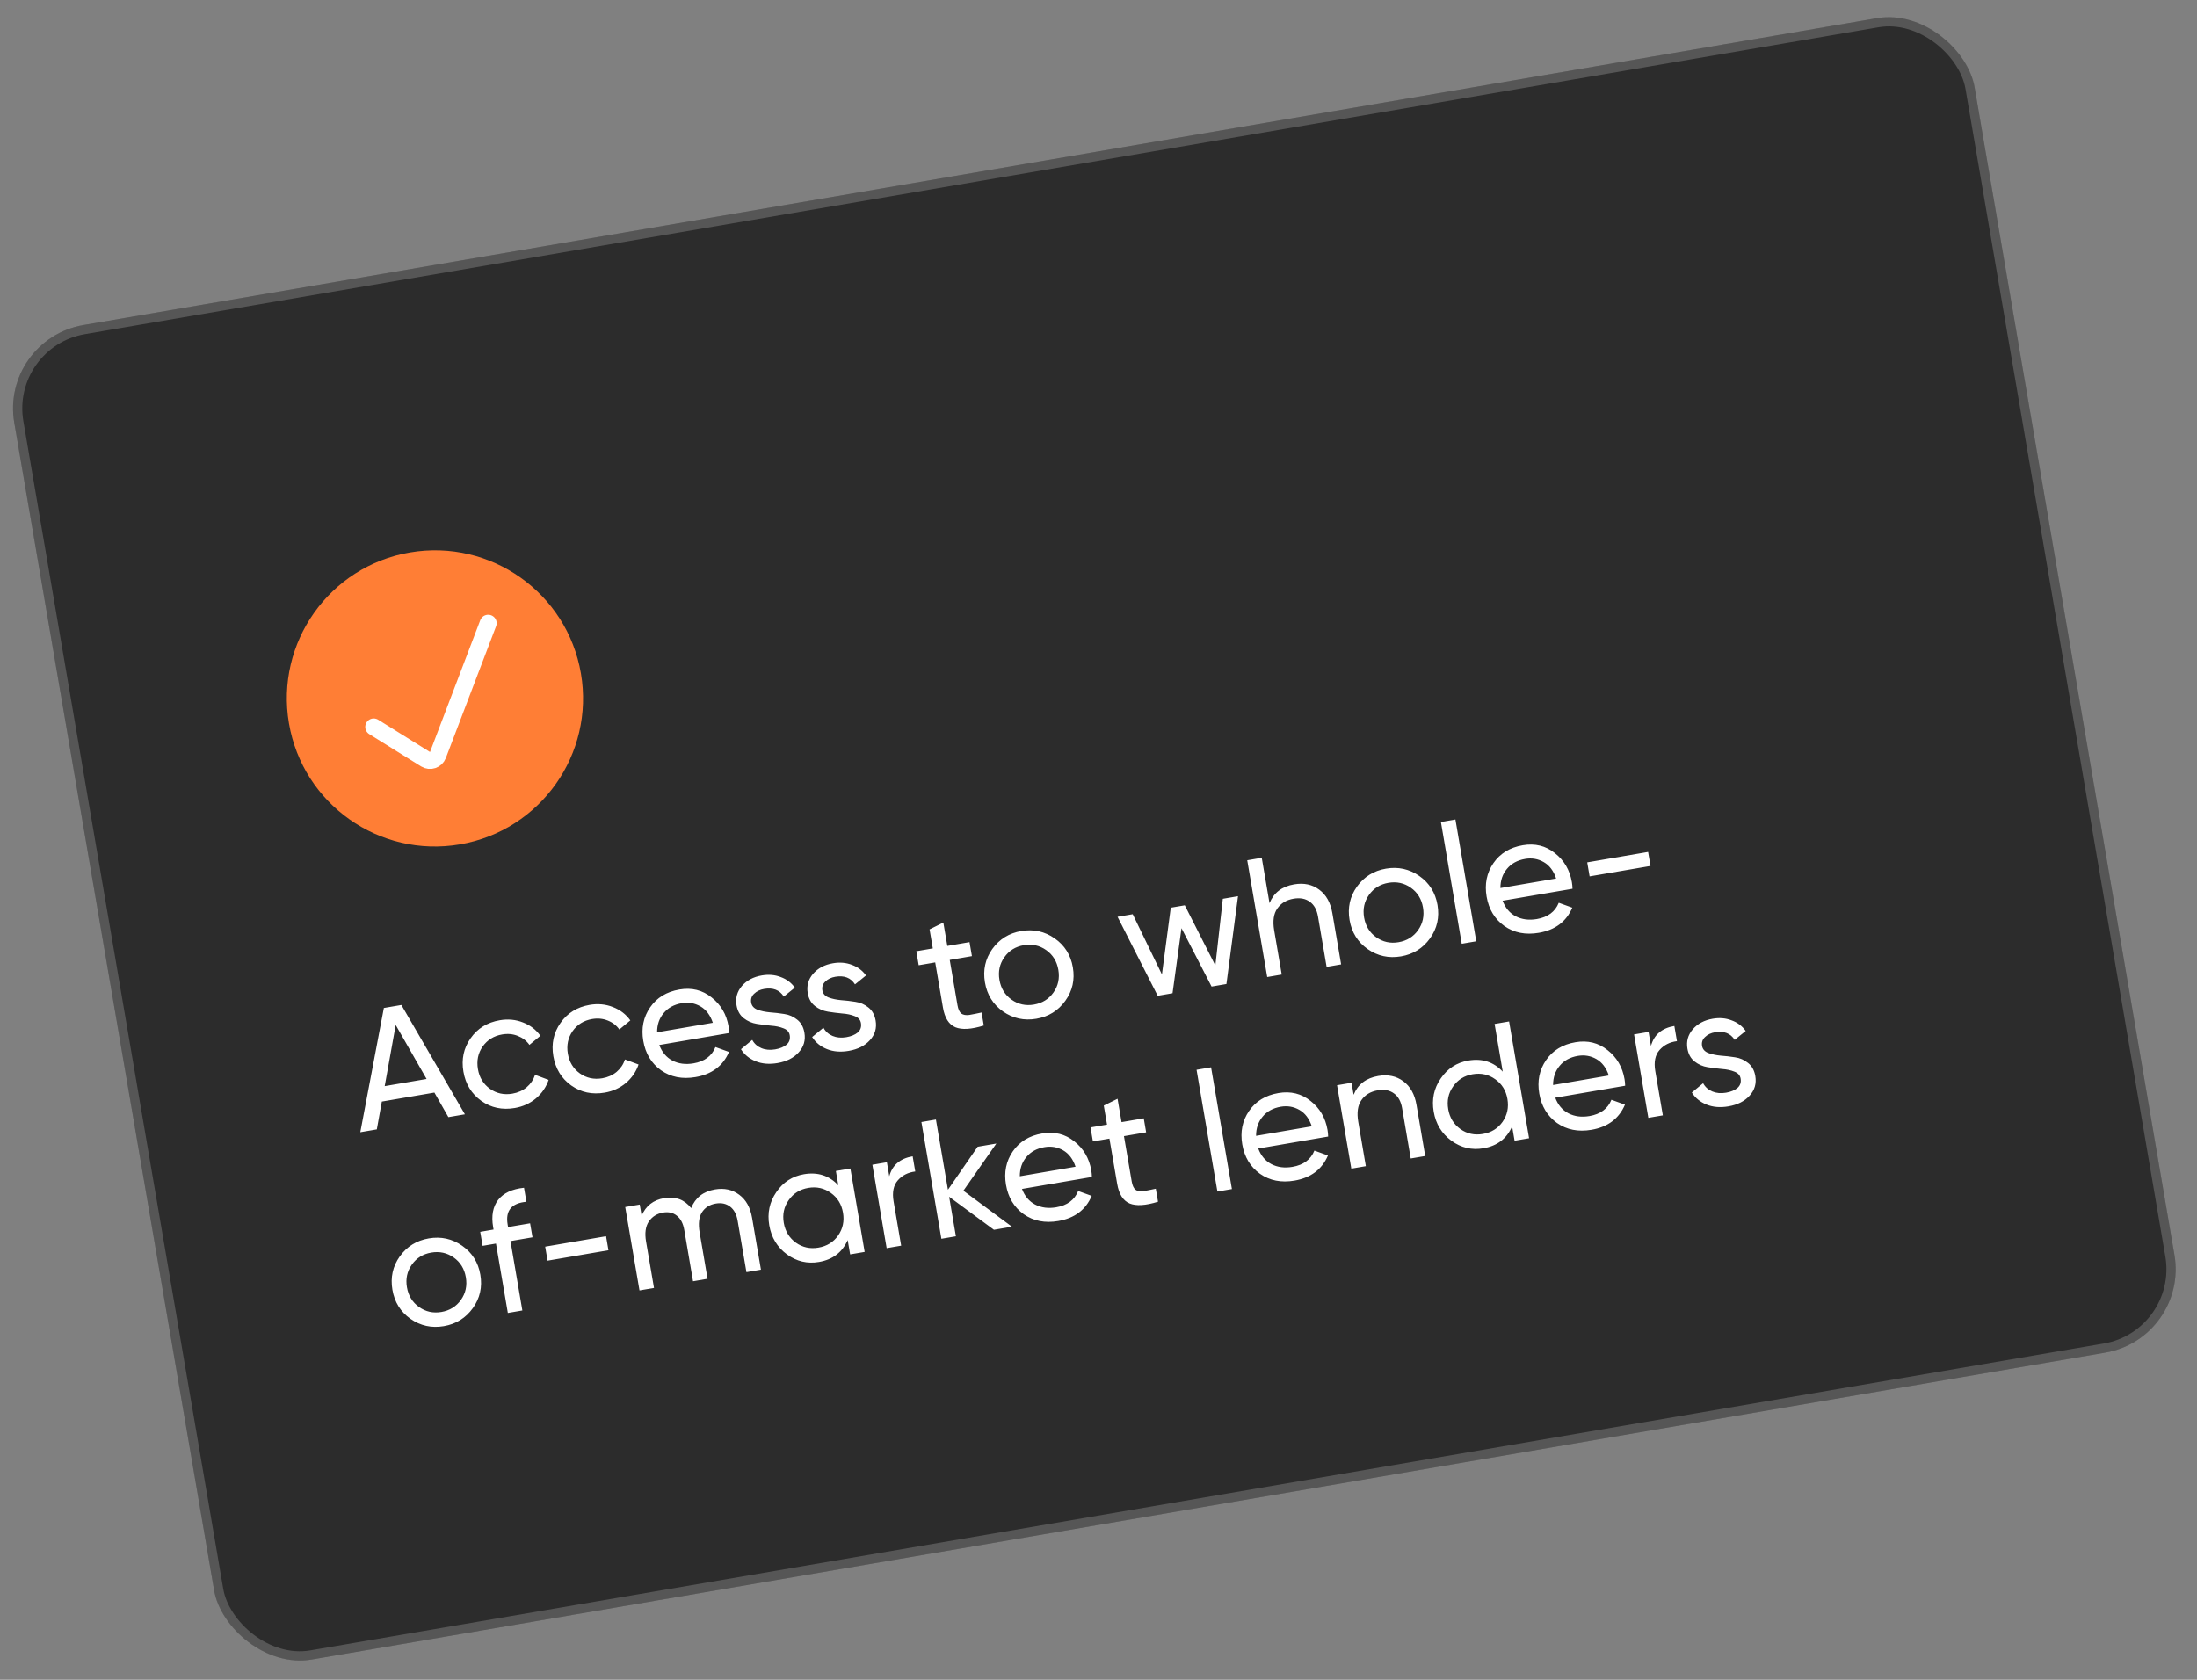 <?xml version="1.0" encoding="UTF-8"?> <svg xmlns="http://www.w3.org/2000/svg" width="238" height="182" viewBox="0 0 238 182" fill="none"><rect x="0" y="0" width="238" height="182" fill="#808080" stroke="none"/><rect y="36.763" width="215.447" height="146.687" rx="9.168" transform="rotate(-9.711 0 36.763)" fill="#2C2C2C"></rect><rect x="0.577" y="37.171" width="214.447" height="145.687" rx="8.668" transform="rotate(-9.711 0.577 37.171)" stroke="white" stroke-opacity="0.2"></rect><path d="M48.574 121.037L47.059 118.376L41.365 119.35L40.821 122.364L39.032 122.67L41.584 109.212L43.481 108.887L50.363 120.731L48.574 121.037ZM41.675 117.679L46.211 116.903L42.867 111.057L41.675 117.679ZM55.769 120.048C54.407 120.281 53.197 120.023 52.139 119.274C51.079 118.513 50.433 117.457 50.202 116.108C49.971 114.759 50.23 113.555 50.979 112.496C51.726 111.426 52.781 110.774 54.142 110.541C55.034 110.389 55.872 110.469 56.657 110.781C57.44 111.081 58.068 111.562 58.541 112.225L57.352 113.21C57.041 112.767 56.619 112.443 56.088 112.236C55.568 112.027 55.007 111.974 54.405 112.078C53.501 112.232 52.795 112.669 52.285 113.389C51.788 114.107 51.618 114.923 51.775 115.839C51.929 116.743 52.36 117.45 53.068 117.962C53.788 118.471 54.599 118.648 55.503 118.494C56.105 118.39 56.624 118.159 57.058 117.8C57.491 117.428 57.792 116.979 57.963 116.454L59.433 117.002C59.169 117.779 58.713 118.446 58.064 119.004C57.414 119.549 56.648 119.897 55.769 120.048ZM65.511 118.381C64.15 118.614 62.94 118.356 61.882 117.607C60.821 116.846 60.176 115.79 59.945 114.441C59.714 113.091 59.973 111.887 60.722 110.829C61.469 109.759 62.523 109.107 63.885 108.874C64.776 108.722 65.615 108.801 66.4 109.113C67.183 109.414 67.811 109.895 68.284 110.558L67.094 111.543C66.783 111.1 66.362 110.776 65.83 110.569C65.311 110.36 64.75 110.307 64.147 110.41C63.244 110.565 62.537 111.002 62.028 111.722C61.531 112.439 61.36 113.256 61.517 114.172C61.672 115.075 62.103 115.783 62.81 116.294C63.53 116.804 64.342 116.981 65.245 116.826C65.848 116.723 66.366 116.492 66.801 116.132C67.233 115.761 67.535 115.312 67.705 114.787L69.176 115.335C68.912 116.112 68.456 116.779 67.807 117.337C67.156 117.882 66.391 118.23 65.511 118.381ZM71.42 113.221C71.714 114.002 72.189 114.565 72.844 114.912C73.51 115.257 74.272 115.356 75.127 115.21C76.32 115.006 77.112 114.417 77.504 113.445L78.971 113.975C78.324 115.487 77.115 116.395 75.344 116.698C73.911 116.943 72.665 116.698 71.609 115.961C70.563 115.209 69.922 114.147 69.687 112.774C69.454 111.412 69.7 110.204 70.425 109.15C71.15 108.096 72.212 107.449 73.609 107.21C74.934 106.983 76.093 107.269 77.085 108.066C78.088 108.85 78.701 109.898 78.926 111.211C78.965 111.44 78.987 111.678 78.992 111.925L71.42 113.221ZM73.863 108.692C73.019 108.836 72.362 109.197 71.89 109.774C71.416 110.338 71.181 111.03 71.184 111.848L77.221 110.815C76.942 109.982 76.493 109.389 75.875 109.036C75.256 108.683 74.586 108.568 73.863 108.692ZM81.377 108.634C81.437 108.983 81.66 109.237 82.046 109.394C82.431 109.539 82.882 109.635 83.398 109.683C83.913 109.719 84.432 109.779 84.954 109.863C85.475 109.935 85.944 110.14 86.362 110.478C86.777 110.804 87.037 111.274 87.143 111.889C87.283 112.708 87.076 113.419 86.522 114.023C85.98 114.624 85.215 115.009 84.227 115.178C83.347 115.328 82.561 115.265 81.869 114.986C81.176 114.708 80.643 114.272 80.269 113.679L81.491 112.67C81.71 113.079 82.04 113.376 82.481 113.561C82.921 113.746 83.419 113.791 83.973 113.696C84.491 113.607 84.903 113.438 85.207 113.187C85.509 112.925 85.624 112.583 85.552 112.161C85.493 111.811 85.27 111.564 84.886 111.419C84.499 111.262 84.049 111.166 83.534 111.13C83.017 111.082 82.498 111.016 81.975 110.931C81.452 110.847 80.983 110.642 80.567 110.316C80.152 109.991 79.893 109.527 79.79 108.924C79.656 108.141 79.847 107.445 80.362 106.836C80.89 106.225 81.612 105.841 82.528 105.684C83.263 105.558 83.942 105.615 84.566 105.856C85.2 106.082 85.713 106.466 86.103 107.007L84.91 107.974C84.453 107.258 83.742 106.983 82.778 107.148C82.333 107.224 81.972 107.397 81.695 107.668C81.417 107.926 81.311 108.248 81.377 108.634ZM89.09 107.314C89.15 107.663 89.373 107.917 89.759 108.074C90.144 108.219 90.594 108.315 91.111 108.363C91.626 108.399 92.144 108.459 92.667 108.544C93.188 108.616 93.657 108.821 94.075 109.158C94.49 109.484 94.75 109.954 94.856 110.569C94.996 111.388 94.789 112.099 94.235 112.703C93.693 113.304 92.928 113.689 91.94 113.858C91.06 114.009 90.274 113.945 89.582 113.666C88.889 113.388 88.356 112.952 87.981 112.359L89.204 111.35C89.423 111.759 89.753 112.056 90.194 112.241C90.634 112.426 91.132 112.471 91.686 112.376C92.204 112.287 92.615 112.118 92.92 111.867C93.222 111.605 93.337 111.263 93.265 110.841C93.205 110.492 92.983 110.244 92.599 110.099C92.212 109.942 91.762 109.846 91.247 109.81C90.73 109.762 90.211 109.696 89.688 109.612C89.165 109.527 88.696 109.322 88.28 108.997C87.865 108.671 87.606 108.207 87.503 107.604C87.369 106.821 87.559 106.125 88.075 105.516C88.603 104.905 89.325 104.521 90.241 104.364C90.976 104.238 91.655 104.296 92.279 104.536C92.913 104.762 93.425 105.146 93.816 105.687L92.623 106.654C92.166 105.938 91.455 105.663 90.491 105.828C90.045 105.904 89.684 106.078 89.408 106.348C89.13 106.607 89.024 106.929 89.09 107.314ZM105.289 103.593L102.885 104.005L103.723 108.903C103.799 109.348 103.938 109.653 104.14 109.817C104.352 109.967 104.639 110.017 105.003 109.967C105.364 109.905 105.808 109.817 106.334 109.702L106.575 111.112C105.233 111.528 104.208 111.591 103.501 111.303C102.793 111.003 102.342 110.292 102.151 109.172L101.312 104.274L99.523 104.58L99.263 103.062L101.053 102.756L100.7 100.695L102.192 99.956L102.625 102.487L105.029 102.075L105.289 103.593ZM115.41 108.428C114.639 109.503 113.591 110.153 112.265 110.38C110.94 110.607 109.735 110.342 108.65 109.585C107.578 108.826 106.927 107.778 106.699 106.44C106.47 105.103 106.735 103.898 107.494 102.825C108.265 101.751 109.313 101.1 110.638 100.873C111.964 100.647 113.169 100.912 114.253 101.669C115.338 102.426 115.994 103.473 116.223 104.81C116.452 106.148 116.181 107.354 115.41 108.428ZM112.002 108.844C112.906 108.689 113.613 108.252 114.122 107.532C114.631 106.813 114.807 105.995 114.651 105.079C114.494 104.164 114.056 103.451 113.336 102.942C112.617 102.432 111.805 102.255 110.901 102.41C110.01 102.562 109.309 102.998 108.8 103.718C108.291 104.438 108.114 105.255 108.271 106.171C108.428 107.087 108.866 107.799 109.585 108.309C110.305 108.818 111.111 108.996 112.002 108.844ZM132.467 97.38L134.112 97.099L132.857 106.614L131.248 106.89L127.989 100.564L127.019 107.613L125.411 107.889L121.063 99.331L122.707 99.05L125.871 105.578L126.828 98.345L128.346 98.085L131.657 104.606L132.467 97.38ZM140.19 95.817C141.25 95.635 142.157 95.827 142.911 96.392C143.663 96.946 144.137 97.795 144.333 98.94L145.283 104.488L143.71 104.757L142.776 99.299C142.65 98.564 142.355 98.032 141.889 97.702C141.421 97.361 140.838 97.25 140.139 97.369C139.356 97.503 138.766 97.858 138.368 98.435C137.969 98.999 137.856 99.788 138.029 100.8L138.849 105.589L137.276 105.858L135.111 93.207L136.684 92.938L137.525 97.854C137.988 96.72 138.876 96.041 140.19 95.817ZM154.91 101.669C154.139 102.743 153.09 103.394 151.765 103.621C150.44 103.847 149.235 103.582 148.15 102.825C147.078 102.066 146.427 101.018 146.198 99.681C145.97 98.343 146.235 97.138 146.994 96.066C147.765 94.992 148.813 94.341 150.138 94.114C151.464 93.887 152.669 94.152 153.753 94.909C154.837 95.666 155.494 96.713 155.723 98.051C155.952 99.388 155.681 100.594 154.91 101.669ZM151.502 102.084C152.406 101.93 153.112 101.493 153.622 100.773C154.131 100.053 154.307 99.236 154.151 98.32C153.994 97.404 153.556 96.692 152.836 96.182C152.116 95.673 151.305 95.496 150.401 95.65C149.51 95.803 148.809 96.239 148.3 96.959C147.79 97.678 147.614 98.496 147.771 99.412C147.927 100.327 148.366 101.04 149.085 101.549C149.805 102.059 150.611 102.237 151.502 102.084ZM158.35 102.252L156.092 89.058L157.664 88.79L159.922 101.983L158.35 102.252ZM162.774 97.588C163.069 98.369 163.543 98.933 164.198 99.279C164.865 99.624 165.626 99.723 166.481 99.577C167.674 99.373 168.466 98.784 168.858 97.812L170.325 98.342C169.679 99.854 168.47 100.762 166.699 101.065C165.265 101.31 164.02 101.065 162.964 100.328C161.917 99.577 161.277 98.514 161.042 97.141C160.809 95.779 161.055 94.571 161.78 93.517C162.505 92.463 163.566 91.816 164.964 91.577C166.289 91.35 167.448 91.636 168.44 92.433C169.442 93.217 170.055 94.265 170.28 95.578C170.319 95.807 170.342 96.045 170.347 96.293L162.774 97.588ZM165.217 93.059C164.374 93.204 163.716 93.564 163.244 94.141C162.771 94.706 162.535 95.397 162.539 96.215L168.575 95.182C168.296 94.349 167.848 93.756 167.229 93.403C166.611 93.05 165.94 92.935 165.217 93.059ZM172.201 94.952L171.941 93.434L178.538 92.305L178.798 93.823L172.201 94.952ZM51.223 141.732C50.452 142.806 49.403 143.457 48.078 143.684C46.753 143.911 45.548 143.645 44.463 142.889C43.391 142.129 42.74 141.081 42.511 139.744C42.282 138.406 42.547 137.202 43.307 136.129C44.078 135.055 45.126 134.404 46.451 134.177C47.777 133.95 48.981 134.215 50.066 134.972C51.15 135.729 51.807 136.777 52.036 138.114C52.265 139.451 51.994 140.657 51.223 141.732ZM47.815 142.148C48.719 141.993 49.425 141.556 49.935 140.836C50.444 140.116 50.62 139.299 50.464 138.383C50.307 137.467 49.869 136.755 49.149 136.245C48.429 135.736 47.618 135.559 46.714 135.713C45.822 135.866 45.122 136.302 44.613 137.022C44.103 137.741 43.927 138.559 44.084 139.475C44.24 140.391 44.679 141.103 45.398 141.612C46.118 142.122 46.923 142.3 47.815 142.148ZM57.027 130.21C55.414 130.349 54.736 131.172 54.994 132.678L55.04 132.949L57.426 132.541L57.686 134.059L55.3 134.467L56.587 141.986L55.014 142.255L53.728 134.736L52.282 134.984L52.022 133.466L53.468 133.218L53.421 132.947C53.213 131.73 53.393 130.751 53.96 130.009C54.54 129.265 55.475 128.826 56.767 128.691L57.027 130.21ZM59.318 136.589L59.059 135.071L65.655 133.942L65.915 135.46L59.318 136.589ZM77.45 128.873C78.462 128.699 79.338 128.891 80.078 129.446C80.816 129.989 81.28 130.821 81.472 131.942L82.434 137.563L80.862 137.832L79.909 132.265C79.789 131.566 79.516 131.055 79.088 130.731C78.661 130.408 78.146 130.297 77.544 130.401C76.869 130.516 76.366 130.838 76.034 131.366C75.713 131.88 75.632 132.6 75.791 133.528L76.65 138.552L75.078 138.822L74.126 133.255C74.006 132.556 73.739 132.044 73.323 131.718C72.92 131.39 72.423 131.277 71.832 131.378C71.17 131.491 70.655 131.815 70.287 132.349C69.932 132.881 69.832 133.605 69.989 134.521L70.849 139.545L69.277 139.814L67.73 130.778L69.303 130.509L69.51 131.72C69.959 130.65 70.775 130.015 71.955 129.813C73.172 129.605 74.145 129.965 74.875 130.894C75.326 129.763 76.184 129.089 77.45 128.873ZM90.55 126.873L92.122 126.604L93.669 135.64L92.096 135.909L91.83 134.355C91.251 135.682 90.215 136.473 88.721 136.729C87.456 136.945 86.299 136.672 85.251 135.909C84.2 135.134 83.562 134.083 83.335 132.758C83.108 131.433 83.362 130.236 84.097 129.168C84.83 128.087 85.829 127.439 87.094 127.222C88.588 126.967 89.829 127.368 90.816 128.427L90.55 126.873ZM88.66 135.177C89.576 135.02 90.288 134.582 90.797 133.862C91.305 133.13 91.48 132.307 91.323 131.391C91.166 130.475 90.728 129.763 90.009 129.253C89.287 128.732 88.468 128.55 87.553 128.706C86.649 128.861 85.944 129.304 85.436 130.036C84.927 130.756 84.751 131.573 84.907 132.489C85.064 133.405 85.503 134.123 86.225 134.645C86.945 135.154 87.756 135.331 88.66 135.177ZM96.337 127.445C96.663 126.236 97.507 125.515 98.869 125.282L99.15 126.926C98.373 127.022 97.745 127.34 97.267 127.881C96.789 128.422 96.635 129.186 96.804 130.174L97.623 134.963L96.051 135.233L94.505 126.196L96.077 125.927L96.337 127.445ZM109.626 132.91L107.674 133.244L102.821 129.665L103.554 133.949L101.981 134.218L99.816 121.567L101.389 121.297L102.691 128.906L105.911 124.244L107.935 123.898L104.364 129.011L109.626 132.91ZM110.712 128.817C111.007 129.598 111.481 130.161 112.136 130.508C112.803 130.853 113.564 130.952 114.419 130.806C115.612 130.602 116.404 130.013 116.796 129.041L118.263 129.571C117.617 131.083 116.408 131.991 114.637 132.294C113.203 132.539 111.958 132.293 110.902 131.557C109.855 130.805 109.215 129.743 108.98 128.37C108.747 127.008 108.993 125.8 109.718 124.746C110.443 123.692 111.504 123.045 112.902 122.806C114.227 122.579 115.386 122.865 116.378 123.662C117.38 124.446 117.994 125.494 118.218 126.807C118.257 127.036 118.28 127.274 118.285 127.521L110.712 128.817ZM113.155 124.288C112.312 124.432 111.654 124.793 111.182 125.37C110.709 125.934 110.473 126.626 110.477 127.444L116.513 126.411C116.234 125.578 115.786 124.985 115.167 124.632C114.549 124.279 113.878 124.164 113.155 124.288ZM124.16 122.684L121.757 123.095L122.595 127.993C122.671 128.439 122.81 128.744 123.012 128.908C123.223 129.057 123.511 129.107 123.875 129.058C124.236 128.996 124.68 128.907 125.206 128.793L125.447 130.202C124.104 130.618 123.08 130.682 122.373 130.393C121.664 130.093 121.214 129.383 121.022 128.262L120.184 123.364L118.395 123.67L118.135 122.152L119.924 121.846L119.572 119.786L121.064 119.047L121.497 121.577L123.901 121.166L124.16 122.684ZM131.88 129.101L129.622 115.908L131.194 115.639L133.452 128.832L131.88 129.101ZM136.304 124.438C136.599 125.218 137.073 125.782 137.728 126.129C138.395 126.474 139.156 126.573 140.011 126.426C141.204 126.222 141.996 125.634 142.388 124.662L143.855 125.192C143.209 126.704 142 127.611 140.229 127.915C138.795 128.16 137.55 127.914 136.494 127.177C135.447 126.426 134.807 125.364 134.572 123.99C134.339 122.629 134.585 121.421 135.31 120.367C136.035 119.312 137.096 118.666 138.493 118.427C139.819 118.2 140.978 118.485 141.97 119.283C142.972 120.066 143.585 121.114 143.81 122.428C143.849 122.657 143.871 122.895 143.877 123.142L136.304 124.438ZM138.747 119.909C137.904 120.053 137.246 120.413 136.774 120.99C136.3 121.555 136.065 122.246 136.069 123.064L142.105 122.031C141.826 121.198 141.378 120.606 140.759 120.253C140.141 119.9 139.47 119.785 138.747 119.909ZM149.301 116.577C150.362 116.396 151.269 116.588 152.023 117.153C152.775 117.707 153.249 118.556 153.445 119.7L154.394 125.249L152.822 125.518L151.888 120.06C151.762 119.325 151.466 118.792 151.001 118.463C150.533 118.121 149.95 118.01 149.251 118.13C148.468 118.264 147.877 118.619 147.48 119.195C147.08 119.76 146.967 120.548 147.141 121.56L147.96 126.35L146.388 126.619L144.841 117.582L146.414 117.313L146.636 118.614C147.1 117.481 147.988 116.802 149.301 116.577ZM161.907 110.941L163.479 110.672L165.644 123.324L164.072 123.593L163.806 122.038C163.226 123.365 162.19 124.156 160.696 124.412C159.431 124.629 158.274 124.355 157.226 123.592C156.175 122.817 155.537 121.767 155.31 120.441C155.083 119.116 155.337 117.919 156.072 116.851C156.805 115.771 157.804 115.122 159.069 114.906C160.563 114.65 161.804 115.052 162.791 116.11L161.907 110.941ZM160.635 122.86C161.551 122.703 162.263 122.265 162.772 121.545C163.28 120.814 163.455 119.99 163.298 119.074C163.142 118.159 162.703 117.446 161.984 116.937C161.262 116.415 160.443 116.233 159.528 116.39C158.624 116.544 157.919 116.988 157.411 117.719C156.902 118.439 156.726 119.257 156.882 120.172C157.039 121.088 157.478 121.807 158.2 122.328C158.92 122.837 159.731 123.015 160.635 122.86ZM168.479 118.932C168.774 119.712 169.249 120.276 169.903 120.623C170.57 120.968 171.331 121.067 172.186 120.92C173.379 120.716 174.172 120.128 174.563 119.156L176.031 119.686C175.384 121.198 174.175 122.105 172.404 122.409C170.97 122.654 169.725 122.408 168.669 121.671C167.623 120.92 166.982 119.858 166.747 118.484C166.514 117.123 166.76 115.915 167.485 114.861C168.21 113.806 169.271 113.16 170.669 112.921C171.994 112.694 173.153 112.979 174.145 113.777C175.147 114.56 175.761 115.609 175.985 116.922C176.025 117.151 176.047 117.389 176.052 117.636L168.479 118.932ZM170.922 114.403C170.079 114.547 169.421 114.908 168.95 115.484C168.476 116.049 168.241 116.74 168.244 117.558L174.281 116.525C174.002 115.693 173.553 115.1 172.934 114.747C172.316 114.394 171.645 114.279 170.922 114.403ZM178.849 113.325C179.175 112.116 180.019 111.395 181.381 111.162L181.662 112.807C180.885 112.902 180.257 113.221 179.779 113.761C179.301 114.302 179.147 115.066 179.316 116.054L180.135 120.844L178.563 121.113L177.017 112.076L178.589 111.807L178.849 113.325ZM184.385 113.327C184.444 113.676 184.667 113.929 185.054 114.086C185.438 114.231 185.889 114.328 186.406 114.376C186.92 114.412 187.439 114.472 187.962 114.556C188.483 114.628 188.952 114.833 189.369 115.171C189.785 115.497 190.045 115.967 190.15 116.581C190.29 117.401 190.083 118.112 189.529 118.715C188.987 119.317 188.222 119.702 187.234 119.871C186.355 120.021 185.569 119.957 184.876 119.679C184.184 119.401 183.65 118.965 183.276 118.372L184.498 117.363C184.717 117.772 185.047 118.069 185.488 118.254C185.929 118.439 186.427 118.484 186.981 118.389C187.499 118.3 187.91 118.13 188.215 117.88C188.517 117.617 188.632 117.275 188.56 116.854C188.5 116.504 188.278 116.257 187.893 116.112C187.507 115.955 187.056 115.858 186.542 115.822C186.025 115.774 185.505 115.708 184.982 115.624C184.459 115.54 183.99 115.335 183.575 115.009C183.16 114.683 182.9 114.219 182.797 113.617C182.663 112.834 182.854 112.138 183.37 111.528C183.898 110.917 184.62 110.533 185.535 110.377C186.27 110.251 186.95 110.308 187.574 110.549C188.208 110.775 188.72 111.159 189.11 111.7L187.918 112.666C187.46 111.951 186.75 111.676 185.786 111.841C185.34 111.917 184.979 112.09 184.703 112.361C184.425 112.619 184.319 112.941 184.385 113.327Z" fill="white"></path><circle cx="47.118" cy="75.671" r="16.044" transform="rotate(-9.711 47.118 75.671)" fill="#FF7E35"></circle><path d="M40.484 78.759L46.098 82.257C46.588 82.562 47.234 82.344 47.44 81.805L52.885 67.522" stroke="white" stroke-width="1.834" stroke-linecap="round"></path></svg> 